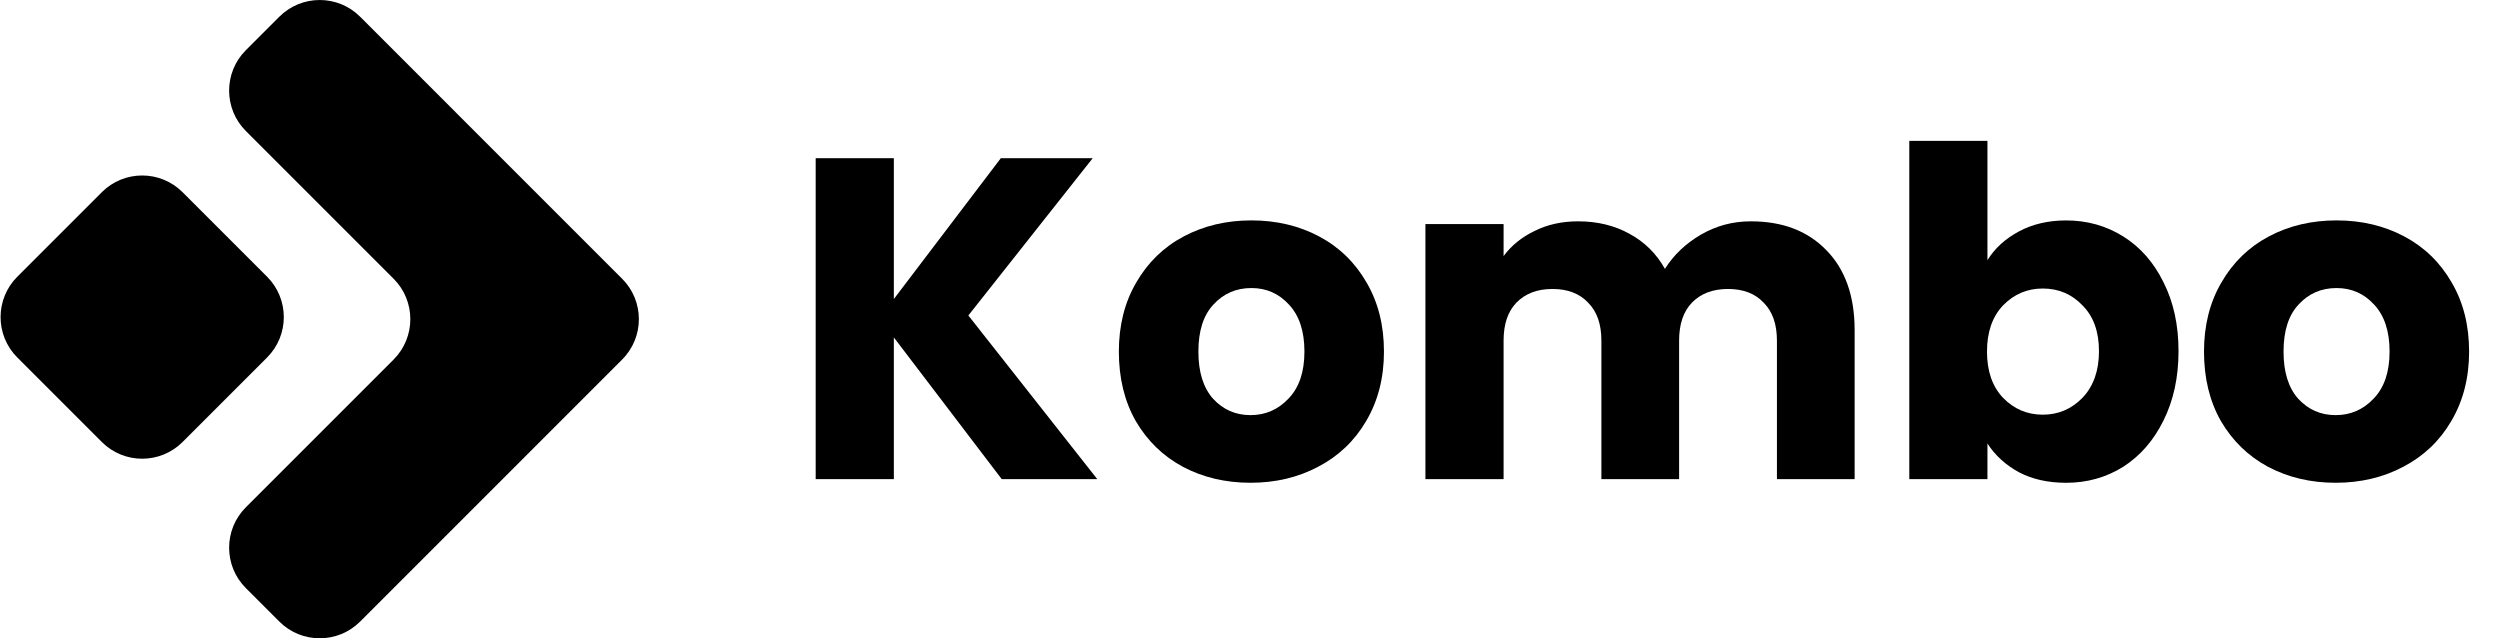 <svg width="188" height="48" viewBox="0 0 188 48" fill="none" xmlns="http://www.w3.org/2000/svg">
<g clip-path="url(#clip0_7608_42131)">
<path d="M175.64 36.304C173.76 36.304 172.064 35.903 170.552 35.101C169.063 34.299 167.884 33.153 167.012 31.664C166.164 30.174 165.741 28.433 165.741 26.439C165.741 24.468 166.176 22.738 167.047 21.249C167.917 19.736 169.109 18.579 170.621 17.777C172.133 16.975 173.829 16.574 175.709 16.574C177.588 16.574 179.284 16.975 180.796 17.777C182.308 18.579 183.5 19.736 184.37 21.249C185.242 22.738 185.677 24.468 185.677 26.439C185.677 28.41 185.229 30.151 184.336 31.664C183.466 33.153 182.263 34.299 180.727 35.101C179.215 35.903 177.519 36.304 175.64 36.304ZM175.64 31.217C176.762 31.217 177.714 30.805 178.493 29.98C179.295 29.155 179.696 27.974 179.696 26.439C179.696 24.904 179.306 23.724 178.527 22.899C177.772 22.074 176.831 21.661 175.709 21.661C174.562 21.661 173.612 22.074 172.855 22.899C172.1 23.701 171.722 24.881 171.722 26.439C171.722 27.974 172.088 29.155 172.821 29.98C173.578 30.805 174.517 31.217 175.64 31.217Z" fill="#111827" style="fill:#111827;fill:color(display-p3 0.067 0.094 0.153);fill-opacity:1;"/>
<path d="M149.456 19.566C150.006 18.672 150.797 17.951 151.828 17.401C152.859 16.851 154.039 16.576 155.369 16.576C156.95 16.576 158.382 16.977 159.665 17.779C160.948 18.581 161.956 19.726 162.69 21.216C163.446 22.706 163.825 24.436 163.825 26.406C163.825 28.377 163.446 30.119 162.69 31.631C161.956 33.12 160.948 34.278 159.665 35.103C158.382 35.905 156.95 36.306 155.369 36.306C154.017 36.306 152.836 36.042 151.828 35.515C150.82 34.965 150.029 34.243 149.456 33.35V36.031H143.579V10.595H149.456V19.566ZM157.843 26.406C157.843 24.94 157.431 23.794 156.606 22.969C155.804 22.121 154.807 21.697 153.616 21.697C152.447 21.697 151.45 22.121 150.625 22.969C149.823 23.817 149.422 24.974 149.422 26.441C149.422 27.907 149.823 29.064 150.625 29.912C151.45 30.76 152.447 31.184 153.616 31.184C154.784 31.184 155.781 30.76 156.606 29.912C157.431 29.042 157.843 27.873 157.843 26.406Z" fill="#111827" style="fill:#111827;fill:color(display-p3 0.067 0.094 0.153);fill-opacity:1;"/>
<path d="M131.665 16.644C134.049 16.644 135.939 17.366 137.337 18.809C138.758 20.253 139.468 22.258 139.468 24.824V36.03H133.625V25.615C133.625 24.378 133.293 23.426 132.628 22.762C131.986 22.074 131.093 21.731 129.947 21.731C128.801 21.731 127.896 22.074 127.231 22.762C126.59 23.426 126.269 24.378 126.269 25.615V36.03H120.425V25.615C120.425 24.378 120.093 23.426 119.429 22.762C118.787 22.074 117.893 21.731 116.748 21.731C115.602 21.731 114.697 22.074 114.032 22.762C113.391 23.426 113.07 24.378 113.07 25.615V36.03H107.192V16.85H113.07V19.256C113.665 18.454 114.445 17.824 115.407 17.366C116.369 16.884 117.458 16.644 118.673 16.644C120.116 16.644 121.399 16.953 122.522 17.572C123.668 18.19 124.562 19.073 125.203 20.218C125.868 19.164 126.773 18.305 127.919 17.64C129.065 16.976 130.313 16.644 131.665 16.644Z" fill="#111827" style="fill:#111827;fill:color(display-p3 0.067 0.094 0.153);fill-opacity:1;"/>
<path d="M94.037 36.304C92.158 36.304 90.462 35.903 88.95 35.101C87.46 34.299 86.28 33.153 85.409 31.664C84.562 30.174 84.138 28.433 84.138 26.439C84.138 24.468 84.573 22.738 85.444 21.249C86.315 19.736 87.506 18.579 89.019 17.777C90.531 16.975 92.227 16.574 94.106 16.574C95.985 16.574 97.681 16.975 99.193 17.777C100.706 18.579 101.897 19.736 102.768 21.249C103.639 22.738 104.074 24.468 104.074 26.439C104.074 28.41 103.627 30.151 102.734 31.664C101.863 33.153 100.66 34.299 99.124 35.101C97.612 35.903 95.916 36.304 94.037 36.304ZM94.037 31.217C95.16 31.217 96.111 30.805 96.89 29.98C97.692 29.155 98.093 27.974 98.093 26.439C98.093 24.904 97.704 23.724 96.924 22.899C96.168 22.074 95.229 21.661 94.106 21.661C92.96 21.661 92.009 22.074 91.253 22.899C90.497 23.701 90.119 24.881 90.119 26.439C90.119 27.974 90.485 29.155 91.219 29.98C91.975 30.805 92.914 31.217 94.037 31.217Z" fill="#111827" style="fill:#111827;fill:color(display-p3 0.067 0.094 0.153);fill-opacity:1;"/>
<path d="M75.329 36.029L67.217 25.374V36.029H61.339V11.899H67.217V22.486L75.26 11.899H82.169L72.82 23.724L82.513 36.029H75.329Z" fill="#111827" style="fill:#111827;fill:color(display-p3 0.067 0.094 0.153);fill-opacity:1;"/>
<path d="M46.785 20.962C48.463 22.64 48.463 25.36 46.785 27.038L27.082 46.742C25.404 48.419 22.683 48.419 21.005 46.742L18.488 44.225C16.811 42.547 16.811 39.826 18.488 38.148L29.599 27.038C31.276 25.36 31.276 22.64 29.599 20.962L18.488 9.852C16.811 8.174 16.811 5.453 18.488 3.775L21.005 1.258C22.683 -0.419 25.404 -0.419 27.082 1.258L46.785 20.962Z" fill="#111827" style="fill:#111827;fill:color(display-p3 0.067 0.094 0.153);fill-opacity:1;"/>
<path d="M7.655 33.237C9.333 34.915 12.053 34.915 13.731 33.237L20.085 26.884C21.762 25.206 21.762 22.486 20.085 20.808L13.731 14.455C12.053 12.777 9.333 12.777 7.655 14.455L1.302 20.808C-0.376 22.486 -0.376 25.206 1.302 26.884L7.655 33.237Z" fill="#111827" style="fill:#111827;fill:color(display-p3 0.067 0.094 0.153);fill-opacity:1;"/>
</g>
<defs>
<clipPath id="clip0_7608_42131">
<rect width="187.2" height="48" fill="white" style="fill:white;fill-opacity:1;" transform="translate(0.043)"/>
</clipPath>
</defs>
</svg>
